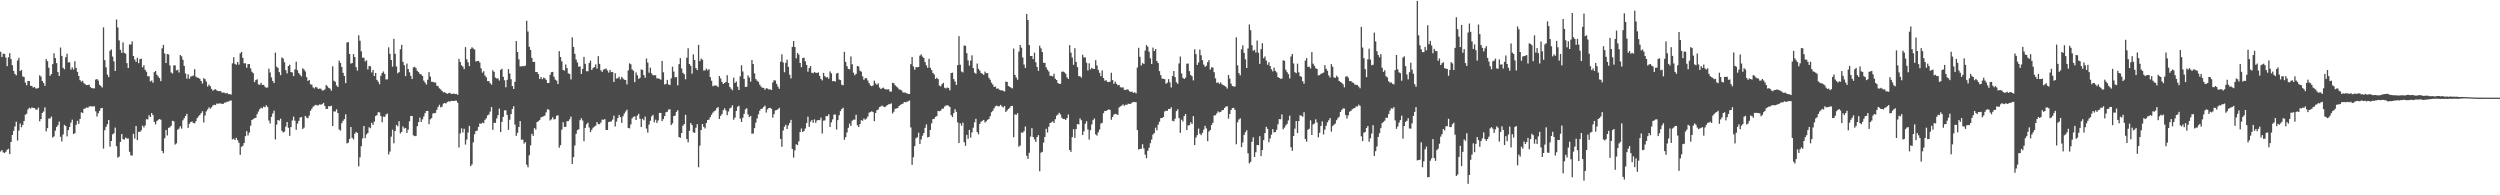 <svg xmlns="http://www.w3.org/2000/svg" width="1920" height="150"><path d="M0 39.752h1v76.600H0zM1 43.803h1v71.473H1zM2 41.176h1v75.801H2zM3 41.432h1v76.094H3zM4 44.202h1v72.421H4zM5 50.826h1v64.201H5zM6 43.959h1v70.324H6zM7 40.830h1v77.536H7zM8 45.426h1v63.611H8zM9 50.079h1v53.609H9zM10 54.437h1v46.085H10zM11 56.806h1v40.338H11zM12 57.854h1v35.614H12zM13 46.479h1v61.434H13zM14 44.385h1v55.863H14zM15 54.570h1v40.269H15zM16 53.721h1v44.035H16zM17 58.720h1v37.237H17zM18 59.148h1v33.774H18zM19 63.451h1v24.680H19zM20 65.467h1v21.874H20zM21 62.189h1v21.897H21zM22 62.219h1v20.570H22zM23 65.865h1v17.523H23zM24 66.067h1v16.470H24zM25 67.257h1v15.635H25zM26 66.817h1v16.161H26zM27 67.898h1v16.244H27zM28 68.005h1v16.253H28zM29 67.493h1v15.163H29zM30 57.875h1v35.328H30zM31 58.832h1v32.611H31zM32 62.157h1v24.552H32zM33 63.693h1v21.941H33zM34 65.872h1v16.592H34zM35 45.355h1v55.568H35zM36 47.024h1v51.366H36zM37 52.043h1v38.992H37zM38 58.193h1v32.799H38zM39 56.879h1v32.659H39zM40 49.249h1v56.394H40zM41 40.926h1v63.828H41zM42 44.577h1v55.781H42zM43 48.463h1v49.075H43zM44 55.346h1v40.807H44zM45 58.294h1v35.099H45zM46 36.486h1v68.580H46zM47 42.899h1v65.751H47zM48 52.052h1v51.199H48zM49 53.176h1v42.712H49zM50 43.932h1v52.824H50zM51 41.251h1v63.528H51zM52 47.900h1v52.043H52zM53 47.820h1v49.699H53zM54 53.481h1v40.739H54zM55 51.746h1v40.164H55zM56 53.384h1v49.551H56zM57 47.026h1v55.229H57zM58 52.180h1v43.689H58zM59 55.190h1v37.605H59zM60 58.328h1v36.786H60zM61 61.535h1v29.812H61zM62 62.718h1v23.557H62zM63 62.050h1v24.806H63zM64 63.892h1v19.741H64zM65 64.712h1v18.553H65zM66 65.378h1v17.086H66zM67 65.224h1v17.617H67zM68 65.014h1v16.862H68zM69 66.895h1v14.548H69zM70 67.671h1v14.200H70zM71 67.772h1v13.854H71zM72 67.891h1v13.845H72zM73 61.114h1v24.401H73zM74 60.667h1v28.807H74zM75 61.908h1v25.040H75zM76 65.135h1v19.988H76zM77 66.078h1v17.113H77zM78 67.241h1v15.646H78zM79 21.055h1v93.020H79zM80 46.207h1v53.856H80zM81 51.704h1v45.699H81zM82 57.275h1v38.113H82zM83 59.225h1v32.895H83zM84 38.958h1v73.684H84zM85 37.923h1v70.342H85zM86 43.423h1v59.793H86zM87 47.120h1v55.252H87zM88 54.481h1v43.529H88zM89 14.985h1v97.282H89zM90 21.112h1v99.973H90zM91 31.030h1v89.248H91zM92 38.271h1v70.747H92zM93 40.624h1v62.331H93zM94 32.542h1v74.293H94zM95 40.567h1v66.701H95zM96 41.190h1v64.476H96zM97 48.493h1v57.891H97zM98 52.283h1v54.085H98zM99 34.158h1v82.443H99zM100 34.181h1v85.094H100zM101 31.760h1v87.756H101zM102 42.989h1v59.772H102zM103 45.719h1v60.709H103zM104 47.514h1v49.265H104zM105 44.398h1v63.233H105zM106 48.498h1v52.778H106zM107 45.351h1v55.941H107zM108 45.067h1v55.090H108zM109 51.732h1v44.712H109zM110 50.121h1v47.758H110zM111 53.593h1v42.764H111zM112 55.090h1v36.495H112zM113 58.580h1v33.099H113zM114 58.596h1v29.922H114zM115 62.526h1v27.404H115zM116 61.876h1v24.976H116zM117 63.556h1v24.843H117zM118 55.412h1v38.242H118zM119 54.508h1v41.034H119zM120 57.383h1v35.658H120zM121 58.690h1v33.378H121zM122 59.944h1v31.460H122zM123 62.299h1v29.681H123zM124 37.136h1v78.795H124zM125 34.454h1v83.228H125zM126 41.045h1v65.121H126zM127 48.381h1v51.466H127zM128 41.515h1v62.512H128zM129 41.837h1v56.353H129zM130 50.237h1v47.518H130zM131 55.641h1v40.915H131zM132 56.488h1v36.301H132zM133 50.249h1v42.941H133zM134 50.150h1v60.835H134zM135 54.089h1v56.065H135zM136 53.572h1v46.049H136zM137 55.673h1v43.101H137zM138 42.284h1v54.700H138zM139 43.243h1v55.545H139zM140 45.939h1v46.490H140zM141 50.661h1v40.148H141zM142 56.396h1v32.682H142zM143 60.429h1v27.038H143zM144 57.067h1v41.116H144zM145 60.477h1v34.609H145zM146 58.813h1v34.902H146zM147 58.486h1v34.783H147zM148 58.017h1v36.465H148zM149 53.156h1v41.583H149zM150 58.884h1v34.184H150zM151 59.596h1v31.016H151zM152 59.791h1v29.622H152zM153 60.592h1v27.679H153zM154 62.208h1v24.696H154zM155 64.162h1v21.293H155zM156 59.983h1v34.099H156zM157 60.812h1v27.880H157zM158 62.711h1v22.822H158zM159 66.440h1v17.635H159zM160 64.989h1v17.505H160zM161 66.174h1v17.276H161zM162 68.246h1v14.227H162zM163 69.649h1v11.410H163zM164 68.939h1v11.504H164zM165 68.491h1v12.245H165zM166 69.353h1v10.153H166zM167 69.921h1v9.727H167zM168 69.969h1v9.501H168zM169 69.914h1v9.483H169zM170 71.178h1v8.636H170zM171 71.011h1v8.704H171zM172 71.196h1v7.594H172zM173 71.780h1v6.960H173zM174 71.299h1v6.711H174zM175 72.347h1v5.658H175zM176 72.249h1v5.065H176zM177 72.649h1v4.500H177zM178 48.647h1v58.447H178zM179 44.037h1v62.453H179zM180 48.974h1v58.532H180zM181 49.706h1v56.149H181zM182 47.598h1v60.047H182zM183 49.615h1v59.988H183zM184 40.974h1v77.966H184zM185 39.853h1v72.890H185zM186 44.458h1v67.570H186zM187 48.640h1v61.205H187zM188 48.644h1v55.973H188zM189 52.023h1v48.734H189zM190 49.235h1v54.813H190zM191 49.223h1v52.615H191zM192 52.487h1v44.101H192zM193 55.071h1v37.106H193zM194 56.220h1v35.213H194zM195 63.066h1v27.665H195zM196 61.505h1v28.967H196zM197 60.896h1v26.779H197zM198 64.774h1v20.892H198zM199 65.202h1v18.684H199zM200 63.654h1v19.027H200zM201 65.197h1v18.022H201zM202 65.174h1v16.704H202zM203 66.543h1v15.896H203zM204 67.435h1v13.394H204zM205 67.110h1v15.024H205zM206 52.707h1v39.853H206zM207 55.671h1v39.148H207zM208 59.447h1v30.306H208zM209 62.139h1v25.069H209zM210 63.799h1v21.119H210zM211 40.423h1v66.680H211zM212 51.164h1v44.554H212zM213 52.226h1v39.949H213zM214 55.408h1v37.271H214zM215 57.729h1v33.442H215zM216 44.140h1v56.303H216zM217 44.971h1v56.742H217zM218 47.829h1v53.304H218zM219 53.860h1v43.353H219zM220 56.358h1v37.390H220zM221 50.679h1v47.456H221zM222 49.665h1v54.698H222zM223 55.289h1v42.316H223zM224 55.632h1v36.893H224zM225 58.440h1v31.149H225zM226 53.293h1v39.418H226zM227 47.376h1v52.336H227zM228 53.973h1v41.027H228zM229 56.094h1v36.772H229zM230 57.518h1v32.796H230zM231 58.688h1v31.153H231zM232 52.489h1v46.573H232zM233 53.355h1v44.698H233zM234 54.852h1v34.165H234zM235 59.223h1v31.018H235zM236 62.155h1v28.706H236zM237 61.382h1v27.422H237zM238 64.696h1v20.423H238zM239 65.039h1v18.512H239zM240 67.124h1v14.845H240zM241 67.893h1v13.234H241zM242 66.749h1v13.763H242zM243 67.175h1v13.717H243zM244 68.278h1v12.662H244zM245 67.971h1v12.186H245zM246 68.124h1v12.236H246zM247 69.491h1v10.460H247zM248 69.440h1v9.554H248zM249 68.594h1v12.801H249zM250 65.305h1v18.404H250zM251 66.319h1v17.265H251zM252 67.506h1v14.010H252zM253 68.056h1v13.628H253zM254 69.658h1v11.563H254zM255 50.910h1v45.870H255zM256 61.995h1v23.563H256zM257 62.801h1v22.863H257zM258 65.579h1v18.384H258zM259 66.820h1v19.965H259zM260 46.564h1v52.915H260zM261 48.340h1v51.888H261zM262 51.391h1v43.240H262zM263 55.891h1v36.905H263zM264 58.372h1v33.110H264zM265 63.821h1v24.003H265zM266 32.629h1v77.486H266zM267 32.334h1v77.277H267zM268 41.439h1v65.259H268zM269 48.864h1v48.697H269zM270 48.457h1v57.456H270zM271 41.515h1v65.588H271zM272 43.769h1v58.976H272zM273 51.540h1v49.791H273zM274 54.245h1v47.852H274zM275 27.090h1v100.713H275zM276 31.306h1v89.518H276zM277 39.439h1v72.837H277zM278 44.291h1v62.057H278zM279 44.312h1v52.471H279zM280 47.166h1v58.896H280zM281 46.344h1v56.944H281zM282 53.302h1v48.837H282zM283 50.652h1v47.074H283zM284 50.919h1v47.527H284zM285 55.653h1v38.656H285zM286 53.696h1v42.181H286zM287 58.365h1v35.019H287zM288 56.035h1v33.080H288zM289 61.343h1v27.093H289zM290 62.757h1v23.421H290zM291 64.735h1v21.655H291zM292 58.212h1v30.949H292zM293 56.035h1v37.841H293zM294 54.870h1v34.694H294zM295 56.788h1v32.968H295zM296 61.018h1v26.912H296zM297 60.944h1v26.239H297zM298 36.330h1v82.285H298zM299 41.299h1v75.092H299zM300 46.074h1v58.878H300zM301 51.205h1v48.402H301zM302 29.830h1v80.246H302zM303 41.279h1v59.322H303zM304 51.064h1v44.881H304zM305 56.271h1v40.750H305zM306 55.410h1v37.665H306zM307 37.841h1v64.657H307zM308 34.435h1v66.866H308zM309 47.514h1v49.599H309zM310 50.139h1v48.601H310zM311 58.472h1v39.729H311zM312 48.855h1v53.275H312zM313 52.968h1v46.612H313zM314 55.506h1v37.667H314zM315 58.239h1v30.901H315zM316 60.683h1v28.420H316zM317 51.759h1v52.174H317zM318 51.254h1v53.359H318zM319 52.361h1v52.004H319zM320 54.430h1v42.513H320zM321 55.376h1v38.379H321zM322 56.770h1v33.607H322zM323 57.214h1v36.536H323zM324 58.331h1v33.327H324zM325 61.892h1v27.537H325zM326 63.396h1v23.472H326zM327 64.918h1v20.325H327zM328 61.244h1v23.957H328zM329 55.405h1v40.020H329zM330 58.770h1v32.909H330zM331 62.789h1v27.930H331zM332 62.869h1v24.296H332zM333 63.409h1v23.536H333zM334 63.327h1v23.367H334zM335 65.788h1v18.555H335zM336 66.236h1v15.898H336zM337 67.847h1v12.621H337zM338 68.653h1v13.847H338zM339 69.825h1v12.103H339zM340 70.967h1v8.590H340zM341 70.761h1v8.356H341zM342 71.512h1v7.997H342zM343 72.029h1v6.400H343zM344 71.553h1v6.292H344zM345 71.244h1v6.837H345zM346 72.084h1v5.370H346zM347 72.095h1v5.399H347zM348 71.825h1v5.747H348zM349 72.228h1v5.090H349zM350 72.132h1v5.198H350zM351 72.821h1v6.061H351zM352 45.222h1v68.108H352zM353 47.619h1v54.900H353zM354 50.159h1v48.466H354zM355 51.157h1v50.594H355zM356 53.085h1v45.802H356zM357 36.202h1v74.870H357zM358 45.559h1v61.654H358zM359 47.868h1v53.936H359zM360 50.768h1v45.911H360zM361 37.576h1v90.017H361zM362 36.305h1v89.939H362zM363 37.280h1v72.086H363zM364 38.001h1v65.101H364zM365 47.195h1v53.513H365zM366 46.898h1v53.414H366zM367 46.815h1v50.709H367zM368 48.038h1v46.777H368zM369 52.499h1v42.613H369zM370 55.827h1v38.331H370zM371 54.664h1v39.974H371zM372 58.026h1v34.053H372zM373 59.358h1v31.419H373zM374 62.240h1v26.372H374zM375 62.299h1v25.594H375zM376 63.920h1v21.810H376zM377 65.034h1v17.212H377zM378 53.966h1v45.774H378zM379 55.209h1v39.116H379zM380 59.615h1v34.790H380zM381 60.292h1v30.700H381zM382 60.191h1v28.297H382zM383 61.837h1v21.552H383zM384 53.723h1v47.749H384zM385 52.721h1v40.878H385zM386 59.008h1v30.812H386zM387 61.631h1v23.140H387zM388 67.030h1v17.693H388zM389 61.363h1v26.919H389zM390 53.018h1v46.694H390zM391 56.396h1v35.575H391zM392 60.846h1v26.830H392zM393 66.046h1v17.642H393zM394 68.301h1v13.309H394zM395 62.759h1v32.952H395zM396 31.554h1v72.800H396zM397 39.956h1v62.018H397zM398 45.506h1v52.098H398zM399 50.972h1v42.050H399zM400 50.956h1v56.346H400zM401 50.748h1v56.522H401zM402 50.830h1v59.431H402zM403 50.304h1v58.921H403zM404 15.983h1v110.520H404zM405 24.211h1v104.322H405zM406 35.946h1v83.315H406zM407 38.333h1v73.313H407zM408 44.424h1v58.337H408zM409 47.552h1v56.815H409zM410 47.530h1v50.858H410zM411 55.350h1v44.209H411zM412 55.280h1v38.466H412zM413 56.877h1v36.214H413zM414 60.656h1v31.510H414zM415 59.084h1v31.082H415zM416 60.841h1v28.869H416zM417 59.587h1v29.681H417zM418 60.093h1v28.615H418zM419 61.340h1v24.934H419zM420 63.686h1v20.242H420zM421 63.753h1v20.526H421zM422 57.465h1v35.046H422zM423 55.387h1v36.250H423zM424 55.179h1v34.856H424zM425 58.953h1v32.863H425zM426 61.130h1v30.224H426zM427 61.897h1v27.063H427zM428 64.577h1v23.943H428zM429 39.262h1v74.149H429zM430 43.813h1v67.708H430zM431 47.145h1v52.375H431zM432 53.741h1v40.093H432zM433 54.284h1v43.204H433zM434 49.484h1v47.937H434zM435 52.263h1v40.842H435zM436 56.394h1v36.564H436zM437 56.765h1v34.895H437zM438 60.976h1v28.580H438zM439 28.683h1v97.206H439zM440 36.042h1v84.638H440zM441 41.297h1v70.491H441zM442 45.696h1v57.051H442zM443 47.992h1v51.899H443zM444 51.210h1v48.138H444zM445 50.990h1v41.313H445zM446 56.790h1v33.982H446zM447 52.867h1v39.695H447zM448 43.657h1v64.808H448zM449 49.017h1v49.249H449zM450 54.684h1v40.766H450zM451 54.714h1v39.482H451zM452 48.415h1v49.546H452zM453 46.564h1v54.906H453zM454 53.707h1v45.964H454zM455 52.286h1v45.792H455zM456 51.512h1v45.715H456zM457 49.436h1v47.136H457zM458 52.666h1v41.096H458zM459 43.108h1v52.208H459zM460 49.024h1v46.337H460zM461 54.021h1v40.063H461zM462 55.215h1v36.635H462zM463 53.446h1v38.539H463zM464 53.094h1v38.409H464zM465 52.588h1v47.269H465zM466 54.121h1v45.660H466zM467 55.733h1v37.985H467zM468 53.732h1v39.709H468zM469 55.392h1v37.896H469zM470 55.183h1v36.671H470zM471 62.984h1v25.829H471zM472 56.216h1v40.892H472zM473 60.345h1v33.037H473zM474 59.997h1v30.650H474zM475 58.878h1v29.388H475zM476 60.965h1v28.986H476zM477 58.962h1v35.376H477zM478 60.260h1v29.041H478zM479 61.226h1v25.969H479zM480 61.443h1v24.236H480zM481 64.822h1v19.402H481zM482 54.080h1v44.195H482zM483 48.649h1v49.979H483zM484 49.361h1v46.202H484zM485 53.366h1v37.585H485zM486 54.339h1v35.353H486zM487 63.071h1v26.335H487zM488 55.607h1v36.568H488zM489 57.809h1v30.952H489zM490 60.612h1v26.802H490zM491 59.761h1v31.359H491zM492 53.275h1v44.314H492zM493 53.668h1v37.644H493zM494 57.626h1v34.731H494zM495 59.704h1v29.823H495zM496 44.955h1v53.796H496zM497 48.054h1v53.831H497zM498 55.801h1v39.883H498zM499 51.926h1v40.869H499zM500 56.415h1v32.957H500zM501 57.756h1v30.448H501zM502 57.788h1v36.154H502zM503 57.749h1v34.161H503zM504 60.136h1v34.303H504zM505 60.235h1v32.279H505zM506 60.503h1v26.241H506zM507 61.224h1v25.529H507zM508 46.802h1v46.236H508zM509 55.527h1v35.944H509zM510 64.893h1v24.197H510zM511 64.398h1v21.842H511zM512 61.338h1v24.493H512zM513 64.831h1v19.311H513zM514 65.339h1v18.569H514zM515 60.198h1v35.850H515zM516 51.201h1v43.545H516zM517 55.007h1v34.131H517zM518 59.372h1v29.416H518zM519 59.180h1v26.727H519zM520 65.554h1v19.068H520zM521 49.232h1v55.996H521zM522 44.664h1v61.171H522zM523 52.567h1v49.590H523zM524 55.886h1v40.672H524zM525 56.966h1v38.390H525zM526 60.885h1v27.299H526zM527 44.293h1v62.469H527zM528 37.003h1v72.292H528zM529 49.173h1v51.304H529zM530 50.530h1v43.936H530zM531 56.570h1v39.484H531zM532 41.796h1v59.855H532zM533 46.090h1v55.952H533zM534 52.290h1v45.840H534zM535 53.792h1v41.597H535zM536 34.435h1v94.027H536zM537 46.930h1v64.927H537zM538 45.007h1v54.819H538zM539 45.879h1v49.338H539zM540 54.188h1v43.250H540zM541 54.016h1v44.637H541zM542 52.627h1v41.895H542zM543 54.089h1v38.127H543zM544 53.075h1v38.782H544zM545 59.191h1v30.789H545zM546 62.002h1v26.134H546zM547 66.204h1v20.334H547zM548 65.646h1v19.805H548zM549 65.689h1v19.118H549zM550 65.863h1v17.244H550zM551 66.898h1v15.312H551zM552 58.431h1v32.968H552zM553 60.274h1v28.720H553zM554 62.929h1v24.653H554zM555 64.531h1v20.082H555zM556 63.728h1v19.487H556zM557 62.943h1v21.886H557zM558 57.772h1v30.679H558zM559 63.739h1v21.920H559zM560 66.836h1v16.468H560zM561 68.168h1v14.452H561zM562 69.337h1v11.575H562zM563 59.660h1v32.272H563zM564 63.709h1v26.628H564zM565 62.627h1v22.586H565zM566 66.586h1v15.413H566zM567 69.097h1v12.147H567zM568 58.628h1v32.520H568zM569 50.107h1v43.515H569zM570 54.877h1v35.529H570zM571 60.553h1v26.843H571zM572 66.820h1v17.191H572zM573 66.628h1v16.530H573zM574 57.914h1v29.981H574zM575 59.557h1v30.425H575zM576 62.695h1v26.333H576zM577 46.092h1v56.573H577zM578 49.205h1v53.341H578zM579 56.380h1v42.032H579zM580 60.711h1v33.428H580zM581 62.002h1v28.956H581zM582 62.851h1v24.960H582zM583 64.964h1v20.059H583zM584 66.431h1v17.255H584zM585 67.438h1v15.948H585zM586 67.410h1v14.731H586zM587 68.923h1v12.156H587zM588 67.744h1v18.677H588zM589 68.001h1v15.942H589zM590 68.703h1v14.216H590zM591 68.557h1v14.223H591zM592 69.102h1v14.507H592zM593 63.258h1v27.061H593zM594 61.613h1v26.033H594zM595 61.828h1v22.945H595zM596 64.426h1v20.084H596zM597 66.492h1v17.352H597zM598 68.218h1v14.573H598zM599 47.406h1v59.292H599zM600 41.721h1v71.043H600zM601 47.939h1v52.309H601zM602 55.511h1v41.810H602zM603 48.221h1v47.578H603zM604 45.831h1v53.231H604zM605 51.368h1v44.968H605zM606 57.374h1v37.047H606zM607 60.219h1v31.842H607zM608 36.058h1v78.342H608zM609 31.469h1v89.552H609zM610 36.163h1v79.351H610zM611 44.817h1v65.975H611zM612 40.718h1v70.724H612zM613 41.927h1v66.593H613zM614 48.399h1v53.046H614zM615 51.595h1v47.136H615zM616 44.604h1v56.749H616zM617 44.314h1v56.303H617zM618 47.113h1v51.544H618zM619 49.857h1v44.657H619zM620 55.030h1v34.547H620zM621 52.277h1v45.131H621zM622 50.690h1v42.824H622zM623 55.849h1v36.239H623zM624 56.250h1v37.990H624zM625 55.364h1v36.346H625zM626 55.836h1v38.537H626zM627 56.110h1v36.388H627zM628 55.561h1v36.603H628zM629 58.237h1v34.067H629zM630 60.599h1v29.702H630zM631 61.743h1v40.800H631zM632 55.939h1v36.726H632zM633 58.461h1v34.014H633zM634 59.516h1v29.663H634zM635 59.216h1v29.954H635zM636 60.475h1v27.264H636zM637 54.815h1v42.702H637zM638 56.319h1v37.612H638zM639 62.352h1v29.345H639zM640 62.171h1v25.900H640zM641 62.679h1v25.253H641zM642 56.447h1v43.046H642zM643 55.957h1v36.285H643zM644 61.024h1v27.475H644zM645 61.562h1v23.799H645zM646 65.078h1v18.640H646zM647 65.465h1v17.267H647zM648 39.798h1v67.564H648zM649 47.509h1v57.843H649zM650 50.768h1v50.963H650zM651 52.895h1v45.241H651zM652 53.261h1v41.709H652zM653 43.389h1v53.384H653zM654 49.368h1v43.346H654zM655 55.817h1v36.065H655zM656 57.800h1v34.092H656zM657 56.724h1v31.441H657zM658 50.693h1v45.497H658zM659 51.114h1v46.449H659zM660 54.318h1v40.910H660zM661 55.023h1v37.280H661zM662 58.607h1v34.131H662zM663 61.276h1v29.709H663zM664 60.088h1v31.890H664zM665 60.029h1v31.002H665zM666 61.832h1v27.663H666zM667 63.840h1v22.717H667zM668 65.604h1v20.448H668zM669 66.220h1v19.233H669zM670 65.568h1v20.503H670zM671 61.931h1v31.105H671zM672 64.087h1v22.705H672zM673 65.144h1v19.466H673zM674 64.016h1v20.139H674zM675 67.220h1v15.051H675zM676 68.337h1v13.451H676zM677 67.749h1v13.293H677zM678 67.291h1v14.651H678zM679 68.278h1v14.037H679zM680 68.736h1v12.865H680zM681 68.584h1v12.122H681zM682 68.578h1v11.568H682zM683 70.324h1v9.650H683zM684 70.333h1v9.025H684zM685 63.602h1v23.518H685zM686 63.897h1v21.920H686zM687 65.495h1v18.052H687zM688 66.470h1v16.770H688zM689 67.255h1v15.731H689zM690 68.598h1v12.833H690zM691 68.900h1v11.662H691zM692 69.443h1v10.513H692zM693 71.031h1v8.528H693zM694 71.086h1v7.251H694zM695 71.148h1v7.446H695zM696 71.608h1v6.546H696zM697 72.173h1v5.644H697zM698 72.107h1v5.049H698zM699 49.287h1v48.553H699zM700 43.799h1v82.793H700zM701 51.064h1v69.711H701zM702 53.545h1v58.683H702zM703 51.611h1v54.579H703zM704 51.622h1v53.803H704zM705 51.466h1v50.491H705zM706 42.755h1v67.902H706zM707 41.748h1v65.339H707zM708 43.474h1v60.750H708zM709 44.522h1v57.644H709zM710 47.742h1v50.480H710zM711 50.166h1v45.431H711zM712 52.064h1v53.506H712zM713 45.147h1v59.962H713zM714 52.034h1v47.733H714zM715 53.831h1v40.922H715zM716 56.021h1v35.495H716zM717 57.182h1v34.067H717zM718 60.580h1v29.192H718zM719 59.722h1v29.450H719zM720 60.750h1v24.451H720zM721 65.723h1v19.723H721zM722 66.289h1v18.681H722zM723 64.627h1v18.878H723zM724 63.609h1v19.743H724zM725 67.358h1v14.447H725zM726 67.957h1v13.074H726zM727 67.236h1v13.536H727zM728 67.550h1v13.667H728zM729 69.390h1v12.767H729zM730 56.110h1v32.316H730zM731 55.744h1v34.177H731zM732 60.699h1v26.212H732zM733 62.643h1v21.227H733zM734 65.218h1v20.702H734zM735 50.036h1v43.941H735zM736 27.770h1v82.059H736zM737 49.725h1v44.971H737zM738 54.939h1v41.553H738zM739 55.609h1v38.624H739zM740 34.895h1v74.277H740zM741 35.179h1v76.794H741zM742 40.833h1v62.757H742zM743 46.337h1v60.258H743zM744 50.370h1v49.434H744zM745 46.561h1v59.136H745zM746 42.501h1v59.177H746zM747 52.345h1v45.712H747zM748 55.813h1v38.141H748zM749 56.660h1v34.568H749zM750 48.814h1v52.608H750zM751 52.821h1v50.331H751zM752 54.247h1v40.947H752zM753 56.026h1v37.457H753zM754 56.655h1v36.056H754zM755 57.509h1v34.600H755zM756 55.012h1v39.086H756zM757 56.234h1v36.953H757zM758 56.186h1v35.799H758zM759 59.695h1v31.625H759zM760 61.237h1v27.981H760zM761 63.490h1v22.735H761zM762 64.948h1v20.132H762zM763 66.820h1v16.365H763zM764 66.387h1v15.255H764zM765 68.145h1v12.968H765zM766 67.827h1v13.836H766zM767 68.855h1v12.724H767zM768 69.328h1v11.213H768zM769 69.308h1v12.479H769zM770 69.791h1v12.756H770zM771 70.308h1v11.135H771zM772 62.659h1v23.339H772zM773 62.920h1v21.925H773zM774 66.030h1v17.624H774zM775 66.730h1v16.026H775zM776 67.348h1v14.046H776zM777 67.909h1v13.390H777zM778 37.287h1v68.147H778zM779 57.525h1v30.345H779zM780 59.491h1v28.711H780zM781 61.224h1v25.726H781zM782 39.645h1v72.986H782zM783 34.602h1v77.186H783zM784 36.621h1v65.135H784zM785 44.211h1v57.715H785zM786 49.546h1v51.093H786zM787 52.180h1v45.021H787zM788 10.709h1v108.927H788zM789 15.424h1v106.586H789zM790 34.589h1v82.759H790zM791 43.050h1v61.848H791zM792 42.954h1v55.442H792zM793 45.392h1v59.814H793zM794 40.462h1v66.525H794zM795 47.827h1v61.118H795zM796 51.462h1v53.801H796zM797 54.350h1v49.429H797zM798 35.074h1v96.451H798zM799 37.097h1v80.175H799zM800 39.965h1v76.602H800zM801 48.228h1v61.306H801zM802 48.271h1v56.902H802zM803 51.643h1v47.278H803zM804 53.487h1v48.315H804zM805 54.934h1v42.389H805zM806 58.193h1v36.282H806zM807 58.239h1v35.690H807zM808 58.681h1v34.511H808zM809 56.612h1v37.788H809zM810 60.461h1v31.059H810zM811 61.430h1v27.381H811zM812 63.721h1v24.310H812zM813 64.465h1v22.147H813zM814 64.314h1v23.605H814zM815 55.096h1v35.300H815zM816 54.934h1v36.530H816zM817 55.527h1v35.834H817zM818 56.614h1v35.548H818zM819 59.436h1v31.171H819zM820 60.617h1v27.356H820zM821 34.698h1v80.502H821zM822 40.388h1v76.225H822zM823 44.176h1v61.171H823zM824 49.763h1v49.466H824zM825 37.031h1v68.839H825zM826 47.578h1v51.526H826zM827 51.528h1v43.753H827zM828 58.445h1v37.122H828zM829 58.559h1v32.371H829zM830 59.599h1v32.787H830zM831 42.032h1v61.656H831zM832 44.083h1v56.783H832zM833 44.151h1v50.901H833zM834 48.145h1v45.012H834zM835 54.041h1v45.383H835zM836 48.631h1v58.605H836zM837 53.307h1v46.692H837zM838 52.077h1v43.510H838zM839 52.812h1v39.471H839zM840 52.979h1v37.978H840zM841 46.177h1v57.042H841zM842 50.260h1v53.902H842zM843 53.675h1v47.912H843zM844 55.895h1v43.595H844zM845 58.484h1v36.454H845zM846 54.096h1v40.199H846zM847 59.857h1v27.088H847zM848 62.018h1v23.197H848zM849 61.521h1v23.719H849zM850 62.810h1v21.703H850zM851 63.087h1v20.940H851zM852 62.691h1v21.693H852zM853 55.847h1v36.122H853zM854 61.485h1v28.391H854zM855 64.398h1v23.639H855zM856 62.686h1v24.742H856zM857 64.293h1v23.458H857zM858 65.549h1v22.675H858zM859 65.176h1v17.425H859zM860 66.991h1v14.729H860zM861 67.291h1v13.799H861zM862 67.067h1v13.099H862zM863 68.893h1v12.371H863zM864 69.152h1v11.266H864zM865 68.564h1v11.911H865zM866 68.887h1v10.739H866zM867 70.129h1v9.766H867zM868 70.571h1v9.112H868zM869 70.388h1v8.382H869zM870 71.306h1v6.953H870zM871 70.880h1v7.565H871zM872 71.743h1v6.763H872zM873 51.851h1v48.029H873zM874 36.717h1v78.072H874zM875 43.602h1v70.779H875zM876 50.262h1v63.972H876zM877 48.420h1v62.389H877zM878 49.134h1v64.909H878zM879 38.866h1v79.859H879zM880 34.671h1v86.874H880zM881 35.829h1v79.990H881zM882 39.745h1v73.748H882zM883 44.726h1v65.227H883zM884 49.178h1v57.971H884zM885 36.534h1v66.795H885zM886 39.219h1v62.972H886zM887 37.637h1v60.425H887zM888 46.912h1v53.176H888zM889 48.415h1v47.326H889zM890 54.650h1v38.834H890zM891 57.699h1v33.032H891zM892 60.361h1v30.240H892zM893 60.526h1v29.354H893zM894 60.759h1v24.834H894zM895 64.291h1v20.732H895zM896 63.494h1v21.687H896zM897 60.750h1v22.932H897zM898 63.256h1v20.544H898zM899 67.191h1v15.205H899zM900 58.397h1v34.396H900zM901 54.552h1v38.615H901zM902 59.237h1v31.920H902zM903 63.176h1v22.179H903zM904 64.357h1v19.547H904zM905 48.720h1v42.004H905zM906 43.394h1v58.640H906zM907 56.401h1v35.522H907zM908 59.802h1v33.467H908zM909 60.674h1v28.535H909zM910 59.619h1v27.946H910zM911 48.880h1v50.988H911zM912 48.807h1v47.543H912zM913 54.611h1v41.533H913zM914 57.529h1v36.438H914zM915 58.553h1v36.651H915zM916 61.734h1v27.431H916zM917 37.866h1v73.501H917zM918 41.583h1v64.101H918zM919 49.885h1v53.936H919zM920 47.960h1v50.814H920zM921 38.036h1v64.735H921zM922 42.435h1v61.423H922zM923 46.236h1v55.822H923zM924 49.606h1v50.004H924zM925 51.368h1v45.248H925zM926 50.500h1v48.102H926zM927 47.768h1v60.688H927zM928 46.200h1v54.817H928zM929 53.460h1v46.431H929zM930 51.686h1v44.353H930zM931 51.851h1v42.483H931zM932 55.440h1v33.298H932zM933 60.139h1v28.388H933zM934 63.618h1v23.463H934zM935 63.176h1v22.392H935zM936 64.341h1v21.968H936zM937 63.357h1v22.627H937zM938 64.746h1v20.009H938zM939 65.433h1v19.034H939zM940 65.847h1v17.054H940zM941 66.611h1v15.278H941zM942 67.973h1v13.662H942zM943 57.605h1v33.508H943zM944 60.374h1v27.175H944zM945 64.256h1v20.181H945zM946 66.106h1v16.887H946zM947 66.410h1v16.438H947zM948 66.447h1v17.974H948zM949 28.658h1v82.118H949zM950 50.178h1v43.790H950zM951 56.149h1v35.651H951zM952 57.898h1v32.945H952zM953 37.820h1v75.160H953zM954 34.882h1v74.595H954zM955 40.562h1v63.075H955zM956 45.557h1v55.962H956zM957 52.219h1v47.848H957zM958 37.196h1v80.550H958zM959 18.805h1v106.689H959zM960 23.186h1v101.143H960zM961 34.719h1v74.206H961zM962 39.013h1v66.495H962zM963 38.276h1v82.308H963zM964 40.347h1v76.584H964zM965 31.103h1v80.216H965zM966 40.459h1v71.102H966zM967 49.026h1v55.566H967zM968 37.772h1v82.148H968zM969 33.183h1v82.063H969zM970 44.726h1v62.874H970zM971 43.355h1v58.829H971zM972 46.513h1v50.846H972zM973 49.734h1v49.239H973zM974 47.788h1v61.409H974zM975 50.690h1v55.627H975zM976 53.192h1v50.244H976zM977 54.836h1v44.362H977zM978 51.904h1v49.802H978zM979 54.433h1v46.944H979zM980 55.586h1v44.048H980zM981 59.187h1v36.239H981zM982 59.889h1v31.625H982zM983 60.498h1v31.087H983zM984 60.294h1v27.560H984zM985 46.289h1v52.986H985zM986 46.751h1v51.231H986zM987 53.577h1v42.716H987zM988 55.410h1v39.711H988zM989 56.955h1v35.518H989zM990 60.262h1v28.578H990zM991 43.366h1v69.708H991zM992 41.444h1v74.366H992zM993 48.717h1v55.719H993zM994 55.431h1v43.410H994zM995 56.259h1v36.699H995zM996 48.912h1v53.304H996zM997 55.529h1v37.452H997zM998 58.475h1v30.082H998zM999 58.912h1v29.986H999zM1000 62.382h1v27.262H1000zM1001 64.268h1v21.897H1001zM1002 46.525h1v60.258H1002zM1003 44.648h1v64.146H1003zM1004 51.350h1v48.358H1004zM1005 51.221h1v47.655H1005zM1006 52.570h1v39.864H1006zM1007 40.031h1v63.650H1007zM1008 48.901h1v46.687H1008zM1009 50.414h1v44.460H1009zM1010 52.396h1v39.265H1010zM1011 52.984h1v41.089H1011zM1012 57.905h1v47.628H1012zM1013 57.662h1v44.332H1013zM1014 56.687h1v40.036H1014zM1015 56.200h1v37.051H1015zM1016 55.733h1v47.514H1016zM1017 50.034h1v49.489H1017zM1018 52.833h1v43.792H1018zM1019 54.369h1v39.654H1019zM1020 57.889h1v34.486H1020zM1021 59.468h1v31.187H1021zM1022 49.253h1v51.796H1022zM1023 51.237h1v45.607H1023zM1024 59.395h1v36.411H1024zM1025 59.816h1v35.101H1025zM1026 58.120h1v34.181H1026zM1027 59.312h1v31.483H1027zM1028 62.157h1v27.457H1028zM1029 62.917h1v23.103H1029zM1030 63.590h1v20.837H1030zM1031 64.725h1v18.528H1031zM1032 67.049h1v16.278H1032zM1033 58.939h1v29.453H1033zM1034 58.406h1v32.648H1034zM1035 59.672h1v28.912H1035zM1036 62.286h1v23.456H1036zM1037 62.173h1v23.016H1037zM1038 63.222h1v20.744H1038zM1039 63.647h1v19.661H1039zM1040 64.984h1v17.979H1040zM1041 65.062h1v16.663H1041zM1042 65.389h1v16.422H1042zM1043 66.467h1v13.925H1043zM1044 67.797h1v13.513H1044zM1045 20.629h1v84.073H1045zM1046 36.504h1v71.846H1046zM1047 44.648h1v57.312H1047zM1048 53.094h1v48.214H1048zM1049 59.216h1v39.162H1049zM1050 45.582h1v51.233H1050zM1051 37.388h1v71.452H1051zM1052 45.742h1v60.489H1052zM1053 50.139h1v52.462H1053zM1054 49.741h1v46.401H1054zM1055 25.049h1v94.716H1055zM1056 31.794h1v84.311H1056zM1057 39.391h1v73.141H1057zM1058 42.316h1v62.844H1058zM1059 44.044h1v58.273H1059zM1060 41.590h1v56.831H1060zM1061 52.004h1v42.609H1061zM1062 55.211h1v38.454H1062zM1063 53.943h1v38.711H1063zM1064 58.532h1v31.908H1064zM1065 59.498h1v30.968H1065zM1066 62.430h1v25.163H1066zM1067 63.457h1v21.471H1067zM1068 63.306h1v19.872H1068zM1069 64.364h1v19.082H1069zM1070 64.828h1v17.445H1070zM1071 53.876h1v38.585H1071zM1072 42.240h1v56.701H1072zM1073 53.229h1v43.913H1073zM1074 55.621h1v38.521H1074zM1075 56.149h1v36.065H1075zM1076 62.006h1v26.820H1076zM1077 44.193h1v62.265H1077zM1078 43.243h1v53.538H1078zM1079 50.826h1v42.789H1079zM1080 57.220h1v35.555H1080zM1081 60.995h1v29.771H1081zM1082 55.433h1v43.250H1082zM1083 48.065h1v50.734H1083zM1084 53.522h1v41.194H1084zM1085 56.564h1v32.460H1085zM1086 64.661h1v21.284H1086zM1087 66.634h1v15.660H1087zM1088 0.641h1v122.532H1088zM1089 27.111h1v95.808H1089zM1090 34.753h1v87.925H1090zM1091 37.878h1v71.441H1091zM1092 40.015h1v88.424H1092zM1093 40.061h1v83.876H1093zM1094 36.031h1v78.642H1094zM1095 38.651h1v73.993H1095zM1096 19.421h1v116.727H1096zM1097 33.932h1v102.070H1097zM1098 31.373h1v92.065H1098zM1099 34.934h1v86.678H1099zM1100 40.933h1v65.886H1100zM1101 37.541h1v83.855H1101zM1102 39.079h1v84.480H1102zM1103 39.278h1v76.046H1103zM1104 46.712h1v67.479H1104zM1105 44.925h1v65.481H1105zM1106 49.974h1v54.980H1106zM1107 48.514h1v54.552H1107zM1108 47.845h1v51.288H1108zM1109 52.306h1v47.912H1109zM1110 52.684h1v44.353H1110zM1111 53.004h1v43.867H1111zM1112 58.159h1v33.073H1112zM1113 53.689h1v43.916H1113zM1114 47.710h1v49.903H1114zM1115 48.722h1v46.692H1115zM1116 53.735h1v40.549H1116zM1117 36.742h1v66.666H1117zM1118 13.280h1v121.886H1118zM1119 22.449h1v111.578H1119zM1120 28.134h1v92.370H1120zM1121 36.145h1v75.842H1121zM1122 19.109h1v108.479H1122zM1123 40.489h1v76.122H1123zM1124 37.740h1v69.424H1124zM1125 48.475h1v59.585H1125zM1126 50.615h1v51.714H1126zM1127 24.966h1v116.203H1127zM1128 18.091h1v116.315H1128zM1129 24.445h1v98.286H1129zM1130 31.851h1v86.895H1130zM1131 37.601h1v72.464H1131zM1132 34.026h1v82.860H1132zM1133 38.560h1v71.928H1133zM1134 46.550h1v58.727H1134zM1135 18.842h1v88.834H1135zM1136 26.223h1v86.529H1136zM1137 34.653h1v73.670H1137zM1138 36.694h1v69.573H1138zM1139 39.450h1v62.226H1139zM1140 37.136h1v69.720H1140zM1141 35.465h1v72.716H1141zM1142 44.447h1v62.311H1142zM1143 47.333h1v57.619H1143zM1144 50.844h1v47.692H1144zM1145 53.201h1v44.444H1145zM1146 47.038h1v51.773H1146zM1147 46.555h1v55.483H1147zM1148 44.984h1v54.401H1148zM1149 52.547h1v44.550H1149zM1150 52.787h1v45.271H1150zM1151 45.692h1v63.073H1151zM1152 49.615h1v51.732H1152zM1153 49.397h1v47.601H1153zM1154 52.572h1v47.198H1154zM1155 47.459h1v63.952H1155zM1156 42.590h1v62.025H1156zM1157 49.118h1v59.344H1157zM1158 52.094h1v51.226H1158zM1159 54.250h1v42.977H1159zM1160 33.364h1v79.823H1160zM1161 40.416h1v62.670H1161zM1162 41.462h1v64.229H1162zM1163 46.383h1v51.121H1163zM1164 54.142h1v42.702H1164zM1165 20.341h1v106.618H1165zM1166 22.481h1v96.231H1166zM1167 39.917h1v80.358H1167zM1168 46.642h1v66.026H1168zM1169 43.350h1v70.793H1169zM1170 43.037h1v65.675H1170zM1171 42.801h1v67.744H1171zM1172 42.316h1v66.799H1172zM1173 48.811h1v57.136H1173zM1174 33.261h1v81.397H1174zM1175 33.710h1v73.167H1175zM1176 34.747h1v68.005H1176zM1177 46.978h1v56.834H1177zM1178 27.118h1v83.258H1178zM1179 40.320h1v66.662H1179zM1180 36.909h1v73.640H1180zM1181 40.803h1v63.940H1181zM1182 48.738h1v52.508H1182zM1183 31.886h1v81.354H1183zM1184 39.443h1v81.102H1184zM1185 45.898h1v71.581H1185zM1186 34.074h1v76.975H1186zM1187 33.208h1v64.604H1187zM1188 16.319h1v100.871H1188zM1189 20.075h1v97.321H1189zM1190 29.981h1v79.390H1190zM1191 35.548h1v68.871H1191zM1192 43.256h1v57.987H1192zM1193 41.801h1v63.428H1193zM1194 42.787h1v76.618H1194zM1195 31.398h1v85.519H1195zM1196 36.296h1v71.171H1196zM1197 46.566h1v61.024H1197zM1198 41.414h1v61.297H1198zM1199 50.251h1v46.170H1199zM1200 14.594h1v118.522H1200zM1201 22.199h1v101.720H1201zM1202 30.908h1v87.978H1202zM1203 36.344h1v84.606H1203zM1204 31.748h1v81.583H1204zM1205 37.624h1v71.228H1205zM1206 30.421h1v91.914H1206zM1207 9.977h1v126.160H1207zM1208 28.626h1v87.806H1208zM1209 29.892h1v82.700H1209zM1210 34.399h1v72.144H1210zM1211 29.826h1v85.533H1211zM1212 34.316h1v89.406H1212zM1213 38.853h1v67.886H1213zM1214 46.854h1v55.293H1214zM1215 20.586h1v101.585H1215zM1216 10.416h1v128.304H1216zM1217 27.740h1v103.537H1217zM1218 27.129h1v88.142H1218zM1219 30.384h1v72.990H1219zM1220 41.261h1v66.117H1220zM1221 50.908h1v50.942H1221zM1222 53.840h1v47.431H1222zM1223 52.528h1v43.007H1223zM1224 54.483h1v38.386H1224zM1225 48.340h1v52.760H1225zM1226 50.842h1v46.310H1226zM1227 55.751h1v35.580H1227zM1228 61.011h1v29.663H1228zM1229 61.295h1v28.116H1229zM1230 63.254h1v22.902H1230zM1231 35.486h1v71.617H1231zM1232 38.480h1v69.443H1232zM1233 43.609h1v63.245H1233zM1234 47.571h1v55.355H1234zM1235 50.409h1v50.077H1235zM1236 29.114h1v92.150H1236zM1237 37.669h1v70.548H1237zM1238 43.957h1v55.994H1238zM1239 49.670h1v49.420H1239zM1240 29.922h1v100.502H1240zM1241 23.435h1v96.783H1241zM1242 33.305h1v80.479H1242zM1243 37.763h1v72.423H1243zM1244 47.218h1v61.729H1244zM1245 51.086h1v43.673H1245zM1246 23.117h1v112.729H1246zM1247 10.165h1v127.693H1247zM1248 16.853h1v110.971H1248zM1249 29.624h1v87.275H1249zM1250 40.478h1v73.705H1250zM1251 39.102h1v73.135H1251zM1252 41.226h1v76.373H1252zM1253 40.528h1v84.027H1253zM1254 41.235h1v78.896H1254zM1255 8.146h1v120.266H1255zM1256 16.475h1v105.196H1256zM1257 24.060h1v107.865H1257zM1258 30.032h1v93.363H1258zM1259 34.351h1v71.734H1259zM1260 38.715h1v63.787H1260zM1261 37.971h1v77.392H1261zM1262 39.688h1v75.341H1262zM1263 43.021h1v67.912H1263zM1264 45.323h1v62.926H1264zM1265 50.299h1v54.327H1265zM1266 49.532h1v52.659H1266zM1267 49.132h1v54.778H1267zM1268 50.381h1v46.866H1268zM1269 51.070h1v41.849H1269zM1270 55.220h1v37.237H1270zM1271 52.087h1v39.684H1271zM1272 51.956h1v39.670H1272zM1273 45.277h1v59.248H1273zM1274 44.804h1v57.525H1274zM1275 53.989h1v45.202H1275zM1276 53.485h1v42.805H1276zM1277 58.619h1v36.040H1277zM1278 45.227h1v70.855H1278zM1279 31.776h1v87.135H1279zM1280 40.899h1v69.287H1280zM1281 49.033h1v57.372H1281zM1282 50.290h1v48.356H1282zM1283 36.241h1v73.556H1283zM1284 42.895h1v55.795H1284zM1285 48.717h1v49.162H1285zM1286 55.252h1v41.531H1286zM1287 56.657h1v40.050H1287zM1288 50.141h1v53.945H1288zM1289 24.591h1v106.579H1289zM1290 30.672h1v91.038H1290zM1291 39.123h1v79.406H1291zM1292 44.630h1v66.048H1292zM1293 39.651h1v70.727H1293zM1294 39.734h1v61.315H1294zM1295 48.942h1v50.620H1295zM1296 53.194h1v42.668H1296zM1297 46.587h1v50.031H1297zM1298 36.200h1v72.624H1298zM1299 36.928h1v66.721H1299zM1300 42.709h1v53.687H1300zM1301 49.464h1v45.369H1301zM1302 50.089h1v45.705H1302zM1303 41.107h1v56.818H1303zM1304 49.459h1v49.759H1304zM1305 53.732h1v44.941H1305zM1306 50.745h1v47.427H1306zM1307 52.137h1v45.566H1307zM1308 49.544h1v54.673H1308zM1309 52.604h1v45.291H1309zM1310 53.400h1v42.474H1310zM1311 52.485h1v41.862H1311zM1312 56.685h1v37.493H1312zM1313 58.484h1v34.975H1313zM1314 59.303h1v35.152H1314zM1315 59.782h1v29.043H1315zM1316 60.816h1v26.781H1316zM1317 60.548h1v25.971H1317zM1318 63.245h1v22.762H1318zM1319 63.892h1v21.162H1319zM1320 55.820h1v39.249H1320zM1321 59.157h1v32.540H1321zM1322 62.876h1v27.285H1322zM1323 63.325h1v23.449H1323zM1324 59.047h1v27.189H1324zM1325 59.097h1v33.380H1325zM1326 58.919h1v31.100H1326zM1327 61.301h1v26.202H1327zM1328 61.040h1v23.575H1328zM1329 64.661h1v19.883H1329zM1330 66.289h1v16.095H1330zM1331 40.311h1v62.867H1331zM1332 50.633h1v59.502H1332zM1333 51.260h1v50.686H1333zM1334 55.817h1v41.636H1334zM1335 53.478h1v41.995H1335zM1336 41.895h1v57.317H1336zM1337 48.802h1v47.683H1337zM1338 55.087h1v40.269H1338zM1339 52.441h1v37.173H1339zM1340 53.419h1v35.555H1340zM1341 59.917h1v35.648H1341zM1342 61.313h1v33.577H1342zM1343 60.249h1v32.529H1343zM1344 60.683h1v28.043H1344zM1345 61.137h1v28.049H1345zM1346 57.724h1v32.700H1346zM1347 58.125h1v28.629H1347zM1348 59.507h1v27.116H1348zM1349 60.100h1v26.658H1349zM1350 60.331h1v26.578H1350zM1351 61.977h1v25.042H1351zM1352 61.835h1v27.500H1352zM1353 60.656h1v27.605H1353zM1354 61.780h1v24.397H1354zM1355 63.263h1v21.950H1355zM1356 65.291h1v17.828H1356zM1357 67.973h1v14.493H1357zM1358 67.690h1v14.200H1358zM1359 68.282h1v13.486H1359zM1360 69.486h1v11.570H1360zM1361 70.116h1v10.590H1361zM1362 69.230h1v11.648H1362zM1363 69.051h1v11.742H1363zM1364 68.768h1v11.721H1364zM1365 68.834h1v11.190H1365zM1366 69.390h1v10.279H1366zM1367 69.662h1v9.235H1367zM1368 70.367h1v8.153H1368zM1369 71.255h1v7.333H1369zM1370 71.230h1v6.509H1370zM1371 71.205h1v7.059H1371zM1372 72.155h1v5.887H1372zM1373 72.290h1v5.445H1373zM1374 72.398h1v5.235H1374zM1375 73.016h1v4.701H1375zM1376 47.266h1v58.690H1376zM1377 39.075h1v85.142H1377zM1378 44.840h1v80.772H1378zM1379 46.337h1v75.845H1379zM1380 47.646h1v67.106H1380zM1381 50.876h1v66.579H1381zM1382 48.642h1v66.010H1382zM1383 36.942h1v76.275H1383zM1384 37.010h1v77.252H1384zM1385 41.647h1v66.623H1385zM1386 45.719h1v59.656H1386zM1387 45.815h1v57.980H1387zM1388 47.514h1v52.380H1388zM1389 49.885h1v47.639H1389zM1390 47.433h1v62.645H1390zM1391 53.073h1v53.799H1391zM1392 54.767h1v43.101H1392zM1393 55.193h1v38.832H1393zM1394 55.859h1v35.113H1394zM1395 56.605h1v33.499H1395zM1396 62.526h1v25.017H1396zM1397 63.368h1v22.302H1397zM1398 63.972h1v20.707H1398zM1399 64.034h1v19.601H1399zM1400 64.744h1v19.375H1400zM1401 65.552h1v16.100H1401zM1402 67.346h1v15.134H1402zM1403 68.342h1v13.918H1403zM1404 68.003h1v14.273H1404zM1405 69.260h1v12.417H1405zM1406 68.431h1v13.401H1406zM1407 59.013h1v31.675H1407zM1408 57.186h1v33.435H1408zM1409 61.066h1v27.834H1409zM1410 62.311h1v23.090H1410zM1411 63.377h1v21.014H1411zM1412 62.473h1v21.295H1412zM1413 62.773h1v22.096H1413zM1414 54.572h1v39.922H1414zM1415 58.282h1v28.741H1415zM1416 61.054h1v27.370H1416zM1417 63.409h1v23.383H1417zM1418 65.247h1v19.803H1418zM1419 53.398h1v46.699H1419zM1420 50.599h1v43.623H1420zM1421 57.607h1v34.383H1421zM1422 60.477h1v29.954H1422zM1423 62.041h1v26.580H1423zM1424 53.128h1v44.962H1424zM1425 52.171h1v44.515H1425zM1426 57.690h1v36.065H1426zM1427 59.143h1v30.032H1427zM1428 50.999h1v43.565H1428zM1429 54.778h1v40.585H1429zM1430 55.241h1v38.287H1430zM1431 58.537h1v32.721H1431zM1432 59.244h1v29.986H1432zM1433 61.544h1v27.448H1433zM1434 60.876h1v25.944H1434zM1435 55.080h1v43.918H1435zM1436 54.900h1v38.786H1436zM1437 54.405h1v38.152H1437zM1438 57.072h1v31.714H1438zM1439 60.420h1v27.148H1439zM1440 63.712h1v24.261H1440zM1441 64.600h1v19.846H1441zM1442 67.900h1v14.216H1442zM1443 68.035h1v14.724H1443zM1444 67.410h1v16.294H1444zM1445 68.092h1v15.637H1445zM1446 68.738h1v15.353H1446zM1447 68.612h1v14.209H1447zM1448 70.152h1v12.346H1448zM1449 70.214h1v11.325H1449zM1450 70.502h1v10.185H1450zM1451 59.246h1v27.777H1451zM1452 61.292h1v25.529H1452zM1453 63.284h1v21.735H1453zM1454 65.556h1v18.398H1454zM1455 66.270h1v16.869H1455zM1456 38.729h1v67.248H1456zM1457 50.251h1v41.556H1457zM1458 55.591h1v33.325H1458zM1459 59.058h1v30.343H1459zM1460 61.638h1v26.015H1460zM1461 38.967h1v68.170H1461zM1462 40.377h1v66.321H1462zM1463 44.998h1v54.179H1463zM1464 50.551h1v47.422H1464zM1465 55.524h1v42.041H1465zM1466 24.316h1v91.944H1466zM1467 20.350h1v91.342H1467zM1468 37.779h1v74.380H1468zM1469 40.913h1v62.050H1469zM1470 48.246h1v47.271H1470zM1471 28.837h1v78.793H1471zM1472 39.169h1v63.084H1472zM1473 49.262h1v54.662H1473zM1474 52.364h1v53.682H1474zM1475 36.978h1v87.126H1475zM1476 39.272h1v76.950H1476zM1477 44.687h1v68.690H1477zM1478 47.685h1v58.273H1478zM1479 52.009h1v46.028H1479zM1480 48.823h1v58.070H1480zM1481 50.716h1v55.962H1481zM1482 54.323h1v46.848H1482zM1483 53.854h1v42.737H1483zM1484 53.421h1v46.143H1484zM1485 57.859h1v36.637H1485zM1486 57.470h1v37.342H1486zM1487 58.461h1v31.213H1487zM1488 58.427h1v29.741H1488zM1489 62.888h1v25.477H1489zM1490 62.437h1v23.833H1490zM1491 53.801h1v33.822H1491zM1492 53.288h1v44.815H1492zM1493 49.883h1v45.534H1493zM1494 56.781h1v38.482H1494zM1495 59.464h1v33.197H1495zM1496 60.182h1v30.171H1496zM1497 61.533h1v25.765H1497zM1498 39.745h1v78.788H1498zM1499 43.481h1v67.401H1499zM1500 51.041h1v51.345H1500zM1501 55.257h1v40.585H1501zM1502 45.202h1v50.672H1502zM1503 48.235h1v53.414H1503zM1504 54.190h1v37.983H1504zM1505 55.932h1v37.663H1505zM1506 59.040h1v31.611H1506zM1507 57.484h1v39.498H1507zM1508 44.824h1v52.345H1508zM1509 49.814h1v49.162H1509zM1510 61.542h1v34.719H1510zM1511 64.062h1v31.886H1511zM1512 60.136h1v36.021H1512zM1513 56.742h1v37.699H1513zM1514 58.493h1v32.023H1514zM1515 59.255h1v29.201H1515zM1516 61.608h1v23.568H1516zM1517 60.592h1v26.154H1517zM1518 61.638h1v25.985H1518zM1519 63.121h1v22.890H1519zM1520 64.691h1v21.359H1520zM1521 64.469h1v21.396H1521zM1522 61.839h1v28.235H1522zM1523 59.669h1v28.983H1523zM1524 61.871h1v24.014H1524zM1525 63.332h1v20.991H1525zM1526 65.611h1v18.317H1526zM1527 67.445h1v16.756H1527zM1528 63.013h1v23.419H1528zM1529 62.894h1v24.879H1529zM1530 65.792h1v20.057H1530zM1531 67.037h1v17.416H1531zM1532 66.117h1v18.276H1532zM1533 67.149h1v14.600H1533zM1534 69.450h1v12.481H1534zM1535 69.246h1v12.694H1535zM1536 69.246h1v10.867H1536zM1537 69.598h1v9.613H1537zM1538 70.695h1v9.050H1538zM1539 71.285h1v8.684H1539zM1540 71.027h1v8.180H1540zM1541 70.429h1v9.453H1541zM1542 71.331h1v8.118H1542zM1543 70.743h1v8.331H1543zM1544 70.692h1v8.256H1544zM1545 71.393h1v6.857H1545zM1546 71.857h1v6.379H1546zM1547 41.073h1v91.596H1547zM1548 42.902h1v86.504H1548zM1549 47.351h1v79.090H1549zM1550 49.166h1v68.491H1550zM1551 52.146h1v65.392H1551zM1552 49.500h1v64.833H1552zM1553 35.980h1v79.356H1553zM1554 39.530h1v72.393H1554zM1555 41.945h1v64.188H1555zM1556 42.210h1v62.416H1556zM1557 44.337h1v56.873H1557zM1558 45.154h1v52.705H1558zM1559 41.567h1v64.746H1559zM1560 46.722h1v56.612H1560zM1561 51.244h1v50.397H1561zM1562 57.406h1v42.471H1562zM1563 59.106h1v35.358H1563zM1564 60.683h1v30.741H1564zM1565 56.765h1v33.089H1565zM1566 60.713h1v29.979H1566zM1567 60.688h1v29.228H1567zM1568 60.411h1v24.259H1568zM1569 65.504h1v20.416H1569zM1570 64.780h1v20.457H1570zM1571 63.897h1v18.622H1571zM1572 65.861h1v16.663H1572zM1573 66.481h1v16.708H1573zM1574 55.694h1v35.099H1574zM1575 52.856h1v37.406H1575zM1576 58.154h1v30.762H1576zM1577 61.942h1v24.932H1577zM1578 61.494h1v23.671H1578zM1579 34.232h1v77.474H1579zM1580 49.052h1v45.174H1580zM1581 55.167h1v38.237H1581zM1582 54.076h1v36.534H1582zM1583 39.887h1v70.372H1583zM1584 40.608h1v75.682H1584zM1585 34.744h1v69.214H1585zM1586 43.092h1v59.999H1586zM1587 49.093h1v52.528H1587zM1588 52.737h1v46.163H1588zM1589 35.200h1v81.175H1589zM1590 36.694h1v75.666H1590zM1591 40.954h1v66.309H1591zM1592 48.262h1v53.476H1592zM1593 50.166h1v46.523H1593zM1594 42.217h1v64.373H1594zM1595 42.467h1v63.203H1595zM1596 46.539h1v55.426H1596zM1597 47.031h1v51.157H1597zM1598 50.761h1v42.442H1598zM1599 52.787h1v38.818H1599zM1600 47.974h1v53.881H1600zM1601 50.178h1v47.520H1601zM1602 53.673h1v41.066H1602zM1603 49.812h1v42.927H1603zM1604 55.410h1v35.513H1604zM1605 61.189h1v28.823H1605zM1606 64.696h1v22.609H1606zM1607 63.718h1v21.554H1607zM1608 63.865h1v22.536H1608zM1609 64.950h1v19.828H1609zM1610 66.154h1v19.826H1610zM1611 64.771h1v19.876H1611zM1612 66.570h1v17.626H1612zM1613 67.500h1v15.244H1613zM1614 68.690h1v14.074H1614zM1615 68.694h1v12.955H1615zM1616 61.196h1v29.711H1616zM1617 62.702h1v24.493H1617zM1618 63.936h1v19.794H1618zM1619 65.971h1v17.523H1619zM1620 67.005h1v15.136H1620zM1621 68.056h1v14.063H1621zM1622 52.883h1v43.263H1622zM1623 61.791h1v24.612H1623zM1624 64.913h1v21.604H1624zM1625 65.369h1v18.031H1625zM1626 54.382h1v37.713H1626zM1627 56.101h1v38.644H1627zM1628 56.438h1v33.204H1628zM1629 58.894h1v31.384H1629zM1630 62.251h1v25.898H1630zM1631 61.153h1v33.197H1631zM1632 30.581h1v73.721H1632zM1633 38.651h1v71.196H1633zM1634 45.474h1v53.405H1634zM1635 52.290h1v42.648H1635zM1636 47.802h1v59.155H1636zM1637 43.137h1v54.927H1637zM1638 47.440h1v52.686H1638zM1639 53.558h1v45.886H1639zM1640 57.662h1v40.684H1640zM1641 40.313h1v77.820H1641zM1642 44.666h1v67.488H1642zM1643 48.983h1v56.266H1643zM1644 53.474h1v46.646H1644zM1645 54.483h1v40.450H1645zM1646 57.353h1v33.398H1646zM1647 58.413h1v33.096H1647zM1648 57.793h1v33.016H1648zM1649 57.612h1v31.714H1649zM1650 57.715h1v31.430H1650zM1651 60.956h1v27.422H1651zM1652 58.454h1v30.494H1652zM1653 61.974h1v23.524H1653zM1654 63.249h1v22.524H1654zM1655 63.718h1v21.158H1655zM1656 65.584h1v16.674H1656zM1657 57.433h1v34.898H1657zM1658 58.468h1v30.894H1658zM1659 59.152h1v29.038H1659zM1660 62.547h1v26.163H1660zM1661 63.897h1v24.101H1661zM1662 58.864h1v36.841H1662zM1663 40.354h1v71.974H1663zM1664 44.838h1v64.696H1664zM1665 51.972h1v46.317H1665zM1666 55.856h1v38.047H1666zM1667 54.488h1v36.967H1667zM1668 53.341h1v43.694H1668zM1669 53.993h1v39.697H1669zM1670 57.729h1v33.215H1670zM1671 60.612h1v27.715H1671zM1672 63.421h1v24.502H1672zM1673 65.417h1v20.487H1673zM1674 38.379h1v57.864H1674zM1675 43.872h1v53.224H1675zM1676 53.336h1v42.272H1676zM1677 57.236h1v40.471H1677zM1678 63.002h1v31.544H1678zM1679 52.673h1v47.614H1679zM1680 53.490h1v42.339H1680zM1681 52.313h1v40.583H1681zM1682 53.437h1v36.676H1682zM1683 54.506h1v33.325H1683zM1684 53.343h1v34.325H1684zM1685 53.359h1v45.305H1685zM1686 53.952h1v44.117H1686zM1687 54.305h1v43.629H1687zM1688 56.522h1v39.677H1688zM1689 58.900h1v36.225H1689zM1690 56.758h1v40.537H1690zM1691 59.940h1v31.748H1691zM1692 62.844h1v25.081H1692zM1693 64.407h1v20.375H1693zM1694 64.387h1v19.556H1694zM1695 63.693h1v20.693H1695zM1696 59.079h1v28.441H1696zM1697 59.258h1v26.530H1697zM1698 60.841h1v25.488H1698zM1699 66.902h1v18.725H1699zM1700 66.959h1v15.829H1700zM1701 66.035h1v16.784H1701zM1702 66.854h1v17.317H1702zM1703 68.800h1v12.893H1703zM1704 68.829h1v11.991H1704zM1705 68.424h1v12.609H1705zM1706 68.738h1v11.369H1706zM1707 69.532h1v10.483H1707zM1708 68.555h1v10.982H1708zM1709 65.158h1v21.398H1709zM1710 61.244h1v24.234H1710zM1711 65.069h1v18.416H1711zM1712 66.584h1v16.523H1712zM1713 66.373h1v16.045H1713zM1714 67.131h1v14.989H1714zM1715 67.747h1v13.566H1715zM1716 62.956h1v33.655H1716zM1717 60.265h1v29.935H1717zM1718 60.851h1v26.573H1718zM1719 62.629h1v22.156H1719zM1720 49.164h1v50.228H1720zM1721 55.142h1v38.271H1721zM1722 62.624h1v27.180H1722zM1723 62.000h1v26.557H1723zM1724 62.135h1v22.357H1724zM1725 57.452h1v38.626H1725zM1726 38.189h1v71.249H1726zM1727 45.438h1v62.279H1727zM1728 53.432h1v50.743H1728zM1729 54.158h1v47.127H1729zM1730 42.277h1v53.682H1730zM1731 38.988h1v61.489H1731zM1732 49.775h1v49.363H1732zM1733 48.862h1v51.933H1733zM1734 54.160h1v44.824H1734zM1735 58.054h1v39.249H1735zM1736 50.072h1v55.566H1736zM1737 49.471h1v54.305H1737zM1738 48.896h1v57.790H1738zM1739 50.098h1v56.339H1739zM1740 53.801h1v48.193H1740zM1741 55.788h1v45.996H1741zM1742 46.433h1v66.714H1742zM1743 52.808h1v57.056H1743zM1744 56.387h1v45.467H1744zM1745 55.000h1v39.963H1745zM1746 57.548h1v36.502H1746zM1747 58.463h1v32.174H1747zM1748 53.000h1v43.920H1748zM1749 51.755h1v43.325H1749zM1750 57.269h1v38.587H1750zM1751 60.958h1v33.815H1751zM1752 58.633h1v34.916H1752zM1753 58.553h1v32.268H1753zM1754 61.569h1v29.558H1754zM1755 58.422h1v38.539H1755zM1756 60.246h1v33.554H1756zM1757 63.075h1v31.844H1757zM1758 63.165h1v28.155H1758zM1759 62.034h1v24.497H1759zM1760 61.654h1v24.873H1760zM1761 62.901h1v23.286H1761zM1762 58.614h1v34.829H1762zM1763 61.880h1v24.021H1763zM1764 62.943h1v22.636H1764zM1765 64.606h1v21.432H1765zM1766 65.190h1v17.937H1766zM1767 65.481h1v17.812H1767zM1768 67.612h1v15.010H1768zM1769 68.507h1v14.358H1769zM1770 70.033h1v11.668H1770zM1771 63.693h1v20.267H1771zM1772 61.187h1v24.950H1772zM1773 63.336h1v21.156H1773zM1774 63.883h1v20.231H1774zM1775 65.231h1v18.333H1775zM1776 67.250h1v15.019H1776zM1777 67.944h1v13.861H1777zM1778 68.770h1v11.712H1778zM1779 70.200h1v9.881H1779zM1780 71.178h1v7.999H1780zM1781 70.976h1v8.478H1781zM1782 71.033h1v7.560H1782zM1783 72.141h1v6.068H1783zM1784 67.772h1v16.061H1784zM1785 56.744h1v32.748H1785zM1786 60.583h1v29.441H1786zM1787 53.741h1v37.051H1787zM1788 58.468h1v31.728H1788zM1789 62.281h1v26.548H1789zM1790 61.965h1v24.928H1790zM1791 65.540h1v19.805H1791zM1792 66.300h1v18.329H1792zM1793 68.493h1v15.001H1793zM1794 68.012h1v12.547H1794zM1795 67.934h1v12.238H1795zM1796 69.749h1v10.398H1796zM1797 70.271h1v9.483H1797zM1798 72.210h1v6.104H1798zM1799 71.647h1v6.839H1799zM1800 71.908h1v6.438H1800zM1801 71.702h1v6.940H1801zM1802 71.700h1v6.523H1802zM1803 71.876h1v6.507H1803zM1804 72.031h1v6.514H1804zM1805 71.544h1v6.578H1805zM1806 72.407h1v6.711H1806zM1807 72.315h1v6.576H1807zM1808 71.711h1v6.388H1808zM1809 72.196h1v5.516H1809zM1810 71.871h1v5.587H1810zM1811 71.661h1v6.045H1811zM1812 71.757h1v5.903H1812zM1813 72.480h1v4.710H1813zM1814 72.338h1v5.017H1814zM1815 72.819h1v4.804H1815zM1816 72.109h1v5.248H1816zM1817 72.610h1v5.335H1817zM1818 72.654h1v4.827H1818zM1819 72.361h1v5.244H1819zM1820 72.421h1v5.555H1820zM1821 72.750h1v4.887H1821zM1822 73.103h1v4.225H1822zM1823 73.018h1v4.491H1823zM1824 72.981h1v4.111H1824zM1825 73.199h1v3.859H1825zM1826 73.219h1v3.513H1826zM1827 73.215h1v3.648H1827zM1828 73.022h1v3.939H1828zM1829 72.620h1v4.088H1829zM1830 72.379h1v4.353H1830zM1831 72.221h1v4.717H1831zM1832 72.201h1v4.903H1832zM1833 71.958h1v5.772H1833zM1834 72.324h1v5.601H1834zM1835 72.844h1v4.749H1835zM1836 72.933h1v4.770H1836zM1837 73.059h1v4.500H1837zM1838 73.141h1v4.147H1838zM1839 73.212h1v4.021H1839zM1840 73.194h1v3.957H1840zM1841 73.336h1v3.543H1841zM1842 73.391h1v3.857H1842zM1843 73.215h1v3.635H1843zM1844 73.222h1v3.728H1844zM1845 73.107h1v3.566H1845zM1846 73.359h1v3.223H1846zM1847 73.281h1v3.593H1847zM1848 72.922h1v4.021H1848zM1849 72.828h1v4.081H1849zM1850 73.006h1v3.886H1850zM1851 73.096h1v3.555H1851zM1852 72.892h1v3.799H1852zM1853 73.020h1v3.898H1853zM1854 73.425h1v3.197H1854zM1855 73.389h1v2.909H1855zM1856 73.412h1v3.127H1856zM1857 73.135h1v3.284H1857zM1858 73.000h1v3.305H1858zM1859 73.265h1v3.179H1859zM1860 73.409h1v3.204H1860zM1861 73.737h1v3.056H1861zM1862 73.476h1v3.074H1862zM1863 73.521h1v2.964H1863zM1864 73.432h1v3.017H1864zM1865 73.853h1v2.348H1865zM1866 73.888h1v2.298H1866zM1867 73.904h1v2.126H1867zM1868 73.775h1v2.097H1868zM1869 74.071h1v1.740H1869zM1870 73.961h1v1.854H1870zM1871 73.833h1v1.984H1871zM1872 73.737h1v2.078H1872zM1873 73.771h1v2.168H1873zM1874 74.009h1v1.962H1874zM1875 73.801h1v2.145H1875zM1876 73.970h1v1.978H1876zM1877 74.203h1v1.769H1877zM1878 74.203h1v1.646H1878zM1879 74.146h1v1.877H1879zM1880 74.323h1v1.602H1880zM1881 74.087h1v1.701H1881zM1882 74.187h1v1.733H1882zM1883 74.242h1v1.600H1883zM1884 74.261h1v1.607H1884zM1885 74.316h1v1.479H1885zM1886 74.240h1v1.593H1886zM1887 74.334h1v1.570H1887zM1888 74.508h1v1.357H1888zM1889 74.485h1v1.179H1889zM1890 74.460h1v1.222H1890zM1891 74.474h1v1.167H1891zM1892 74.480h1v1.035H1892zM1893 74.627h1v1.000H1893zM1894 74.622h1v1.000H1894zM1895 74.634h1v1.000H1895zM1896 74.686h1v1.000H1896zM1897 74.748h1v1.000H1897zM1898 74.831h1v1.000H1898zM1899 74.831h1v1.000H1899zM1900 74.874h1v1.000H1900zM1901 74.915h1v1.000H1901zM1902 74.934h1v1.000H1902zM1903 74.959h1v1.000H1903zM1904 74.975h1v1.000H1904zM1905 74.979h1v1.000H1905zM1906 74.982h1v1.000H1906zM1907 74.984h1v1.000H1907zM1908 74.984h1v1.000H1908zM1909 74.984h1v1.000H1909zM1910 74.984h1v1.000H1910zM1911 74.984h1v1.000H1911zM1912 74.986h1v1.000H1912zM1913 74.982h1v1.000H1913zM1914 74.984h1v1.000H1914zM1915 74.984h1v1.000H1915zM1916 74.984h1v1.000H1916zM1917 74.984h1v1.000H1917zM1918 74.984h1v1.000H1918zM1919 74.984h1v1.000H1919z" fill="#4a4a4a"/></svg>